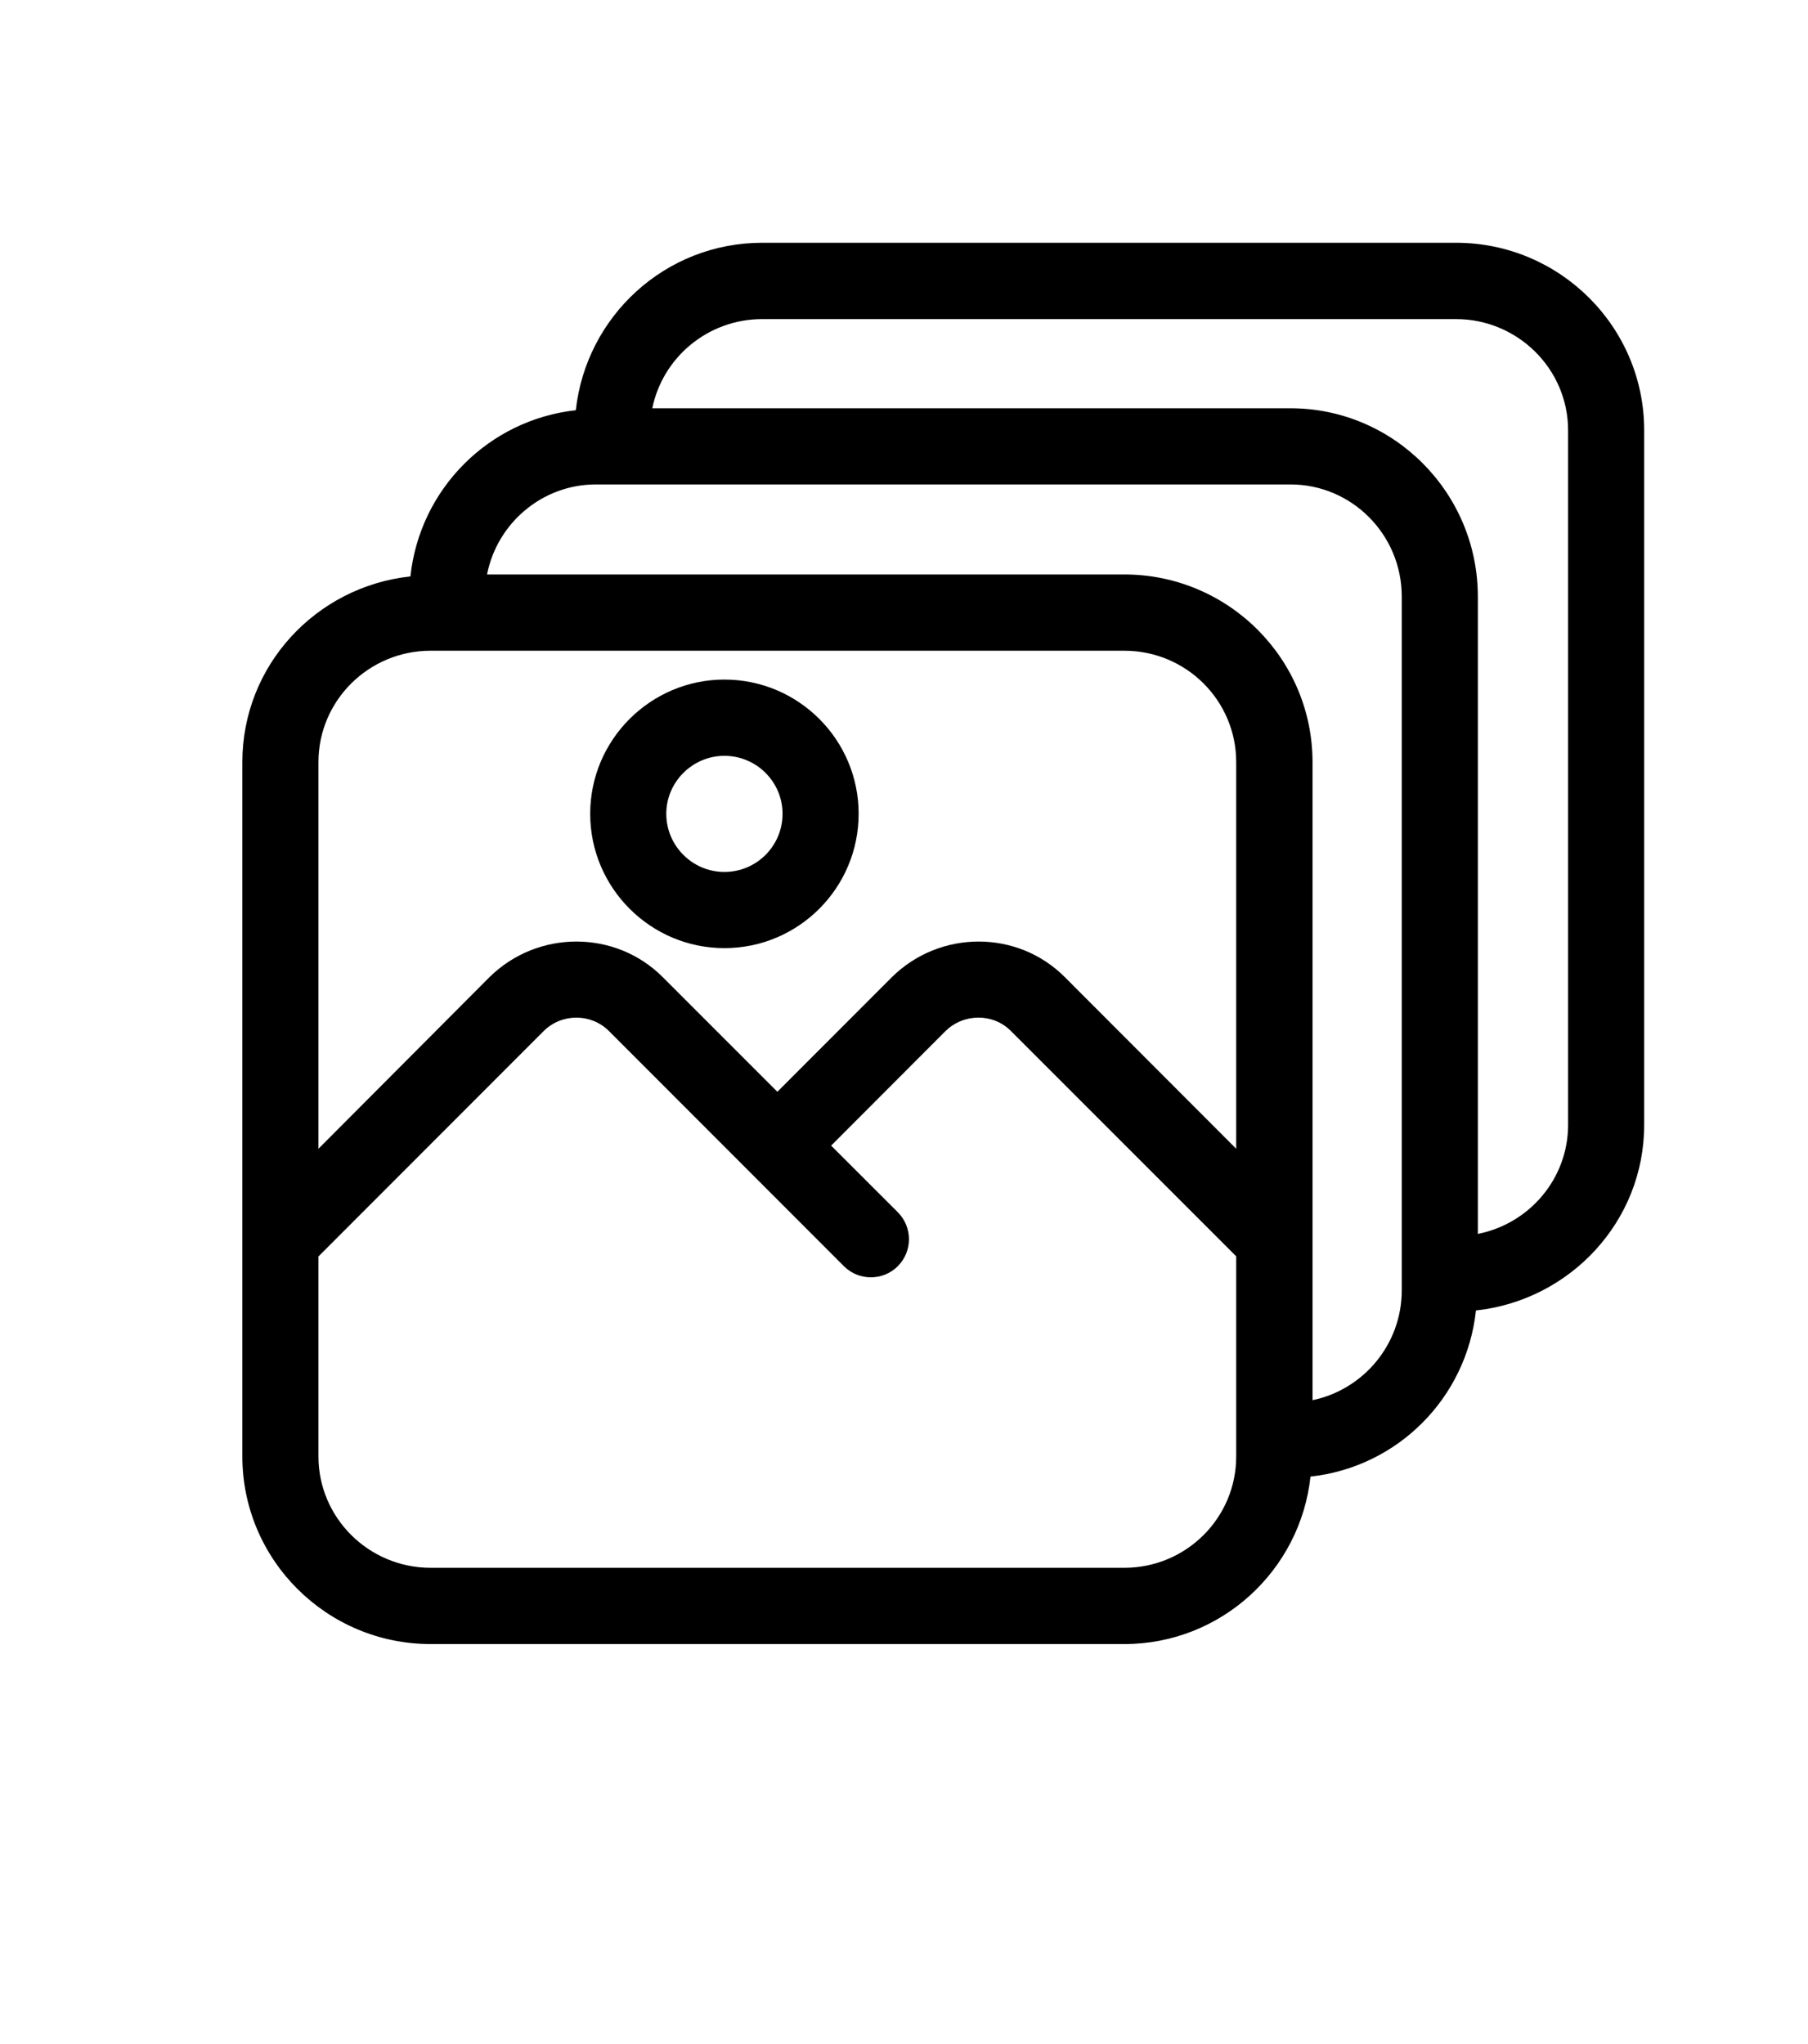 <svg width="23" height="26" viewBox="0 0 23 26" fill="none" xmlns="http://www.w3.org/2000/svg">
<path d="M18.523 3.088H9.696C8.462 3.088 7.456 4.024 7.325 5.218C6.218 5.34 5.34 6.218 5.221 7.332C4.022 7.461 3.083 8.463 3.083 9.694V18.525C3.083 19.842 4.157 20.912 5.478 20.912H14.303C15.534 20.912 16.543 19.974 16.671 18.782C17.78 18.661 18.656 17.783 18.776 16.669C19.975 16.538 20.916 15.536 20.916 14.309V5.473C20.916 4.157 19.842 3.088 18.523 3.088ZM5.478 8.277H14.303C15.089 8.277 15.726 8.911 15.726 9.694V14.612L13.544 12.427C12.943 11.826 11.959 11.826 11.348 12.427L9.889 13.887L8.429 12.427C7.827 11.826 6.841 11.826 6.229 12.427L4.051 14.612V9.694C4.051 8.911 4.692 8.277 5.478 8.277ZM14.303 19.942H5.478C4.692 19.942 4.051 19.307 4.051 18.525V15.982L6.914 13.117C7.144 12.887 7.516 12.887 7.744 13.112L10.737 16.107C10.925 16.294 11.232 16.294 11.42 16.107C11.611 15.916 11.611 15.609 11.42 15.418L10.573 14.572L12.027 13.116C12.26 12.887 12.633 12.887 12.858 13.112L15.726 15.98V18.525C15.727 19.307 15.089 19.942 14.303 19.942ZM17.832 16.413C17.832 17.101 17.343 17.676 16.697 17.81V9.694C16.697 8.377 15.623 7.307 14.303 7.307H6.196C6.323 6.656 6.897 6.162 7.58 6.162H16.416C17.199 6.162 17.832 6.802 17.832 7.588V16.413ZM19.948 14.309C19.948 14.992 19.455 15.566 18.8 15.695V7.589C18.8 6.267 17.73 5.193 16.416 5.193H8.298C8.43 4.547 9.005 4.059 9.696 4.059H18.523C19.306 4.059 19.948 4.693 19.948 5.473V14.309Z" fill="black"/>
<path d="M9.215 12.06C10.158 12.06 10.923 11.294 10.923 10.351C10.923 9.41 10.158 8.644 9.215 8.644C8.276 8.644 7.508 9.41 7.508 10.351C7.508 11.294 8.276 12.06 9.215 12.06ZM9.215 9.614C9.624 9.614 9.955 9.946 9.955 10.351C9.955 10.76 9.624 11.091 9.215 11.091C8.81 11.091 8.476 10.76 8.476 10.351C8.476 9.946 8.81 9.614 9.215 9.614Z" fill="black"/>
</svg>

